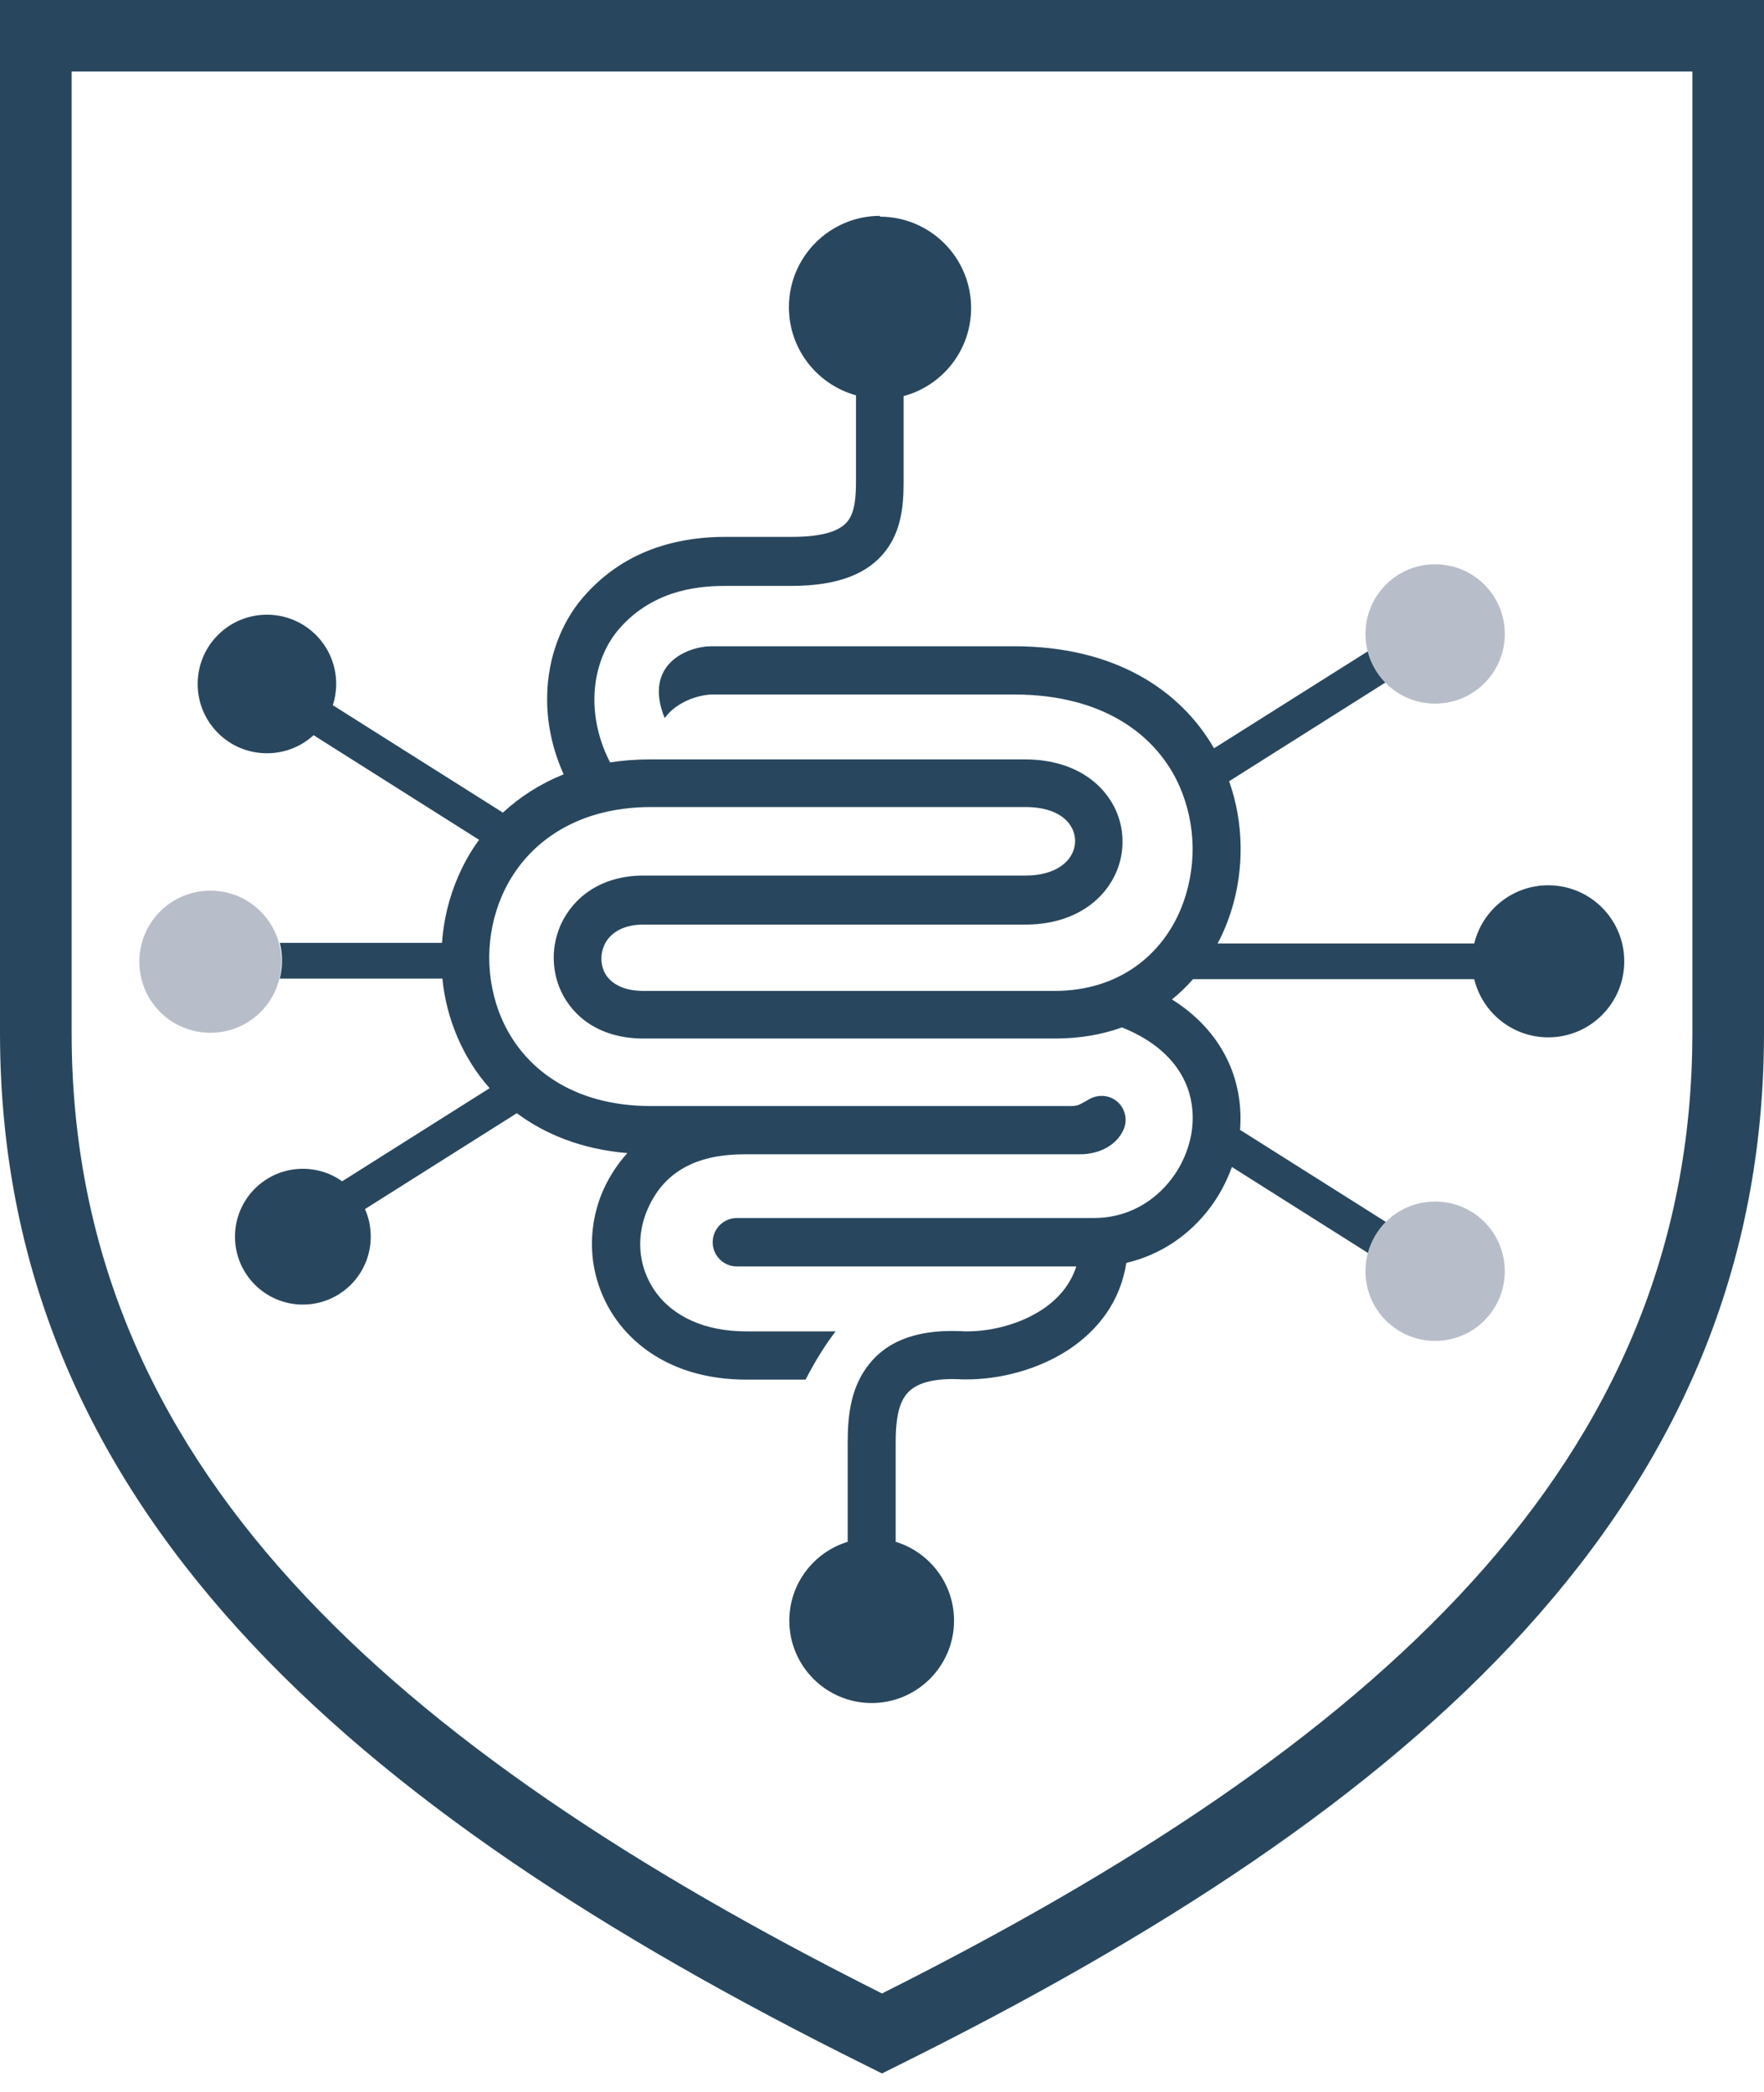 <?xml version="1.0" encoding="UTF-8"?>
<svg xmlns="http://www.w3.org/2000/svg" width="70" height="83" viewBox="0 0 70 83" fill="none">
  <path d="M34.37 81.942C23.982 76.791 15.444 71.231 9.482 64.662C3.41 57.976 0 50.281 0 40.972V-0.006H70V40.972C70 50.273 66.59 57.976 60.518 64.662C54.556 71.231 46.018 76.791 35.63 81.942L35 82.257L34.37 81.942ZM11.585 62.748C17.169 68.899 25.203 74.168 35 79.083C44.797 74.168 52.831 68.899 58.415 62.748C64.014 56.59 67.157 49.509 67.157 40.972V2.837H2.843V40.972C2.843 49.509 5.986 56.59 11.585 62.748Z" fill="#28475F"></path>
  <path fill-rule="evenodd" clip-rule="evenodd" d="M34.913 8.595C36.914 8.595 38.536 10.217 38.536 12.217C38.536 13.895 37.402 15.297 35.858 15.714V19.085C35.858 20.085 35.764 21.078 35.11 21.897C34.464 22.708 33.354 23.244 31.393 23.244H28.755C28.14 23.244 27.392 23.306 26.644 23.558C25.911 23.811 25.163 24.244 24.525 25C23.974 25.654 23.612 26.591 23.588 27.646C23.572 28.465 23.753 29.363 24.21 30.245C24.714 30.166 25.242 30.127 25.801 30.127H40.67C42.49 30.127 43.671 30.954 44.215 32.009C44.435 32.442 44.545 32.915 44.545 33.388C44.545 33.868 44.435 34.34 44.215 34.774C43.671 35.845 42.482 36.68 40.678 36.68H25.517C24.706 36.68 24.186 37.034 23.982 37.491C23.903 37.664 23.864 37.845 23.864 38.026C23.864 38.208 23.903 38.381 23.974 38.546C24.179 38.979 24.683 39.31 25.525 39.31H41.852C44.396 39.31 46.113 37.885 46.869 36.034C47.176 35.278 47.333 34.451 47.326 33.624C47.318 32.797 47.144 31.962 46.806 31.19C45.908 29.158 43.774 27.552 40.245 27.552H28.282C27.754 27.552 26.849 27.827 26.376 28.489C25.51 26.354 27.282 25.638 28.235 25.638H40.245C44.246 25.638 46.845 27.378 48.176 29.686L54.296 25.827C54.422 26.299 54.666 26.725 54.997 27.063L48.775 30.993C49.074 31.836 49.224 32.726 49.231 33.608C49.239 34.687 49.042 35.766 48.633 36.758C48.538 36.987 48.436 37.215 48.318 37.428H58.501C58.824 36.105 60.014 35.12 61.439 35.12C63.109 35.12 64.455 36.475 64.455 38.137C64.455 39.806 63.101 41.153 61.439 41.153C60.014 41.153 58.824 40.169 58.501 38.845H47.341C47.089 39.137 46.806 39.405 46.507 39.649C47.727 40.413 48.499 41.413 48.901 42.5C49.176 43.256 49.271 44.043 49.208 44.823L54.997 48.477C54.666 48.816 54.422 49.241 54.296 49.714L48.885 46.296C48.672 46.887 48.373 47.446 47.995 47.942C47.2 48.989 46.058 49.785 44.695 50.1C44.459 51.636 43.569 52.77 42.419 53.534C41.19 54.345 39.655 54.731 38.308 54.723C38.213 54.723 38.127 54.723 38.056 54.715C36.827 54.668 36.213 54.951 35.914 55.385C35.591 55.849 35.543 56.582 35.543 57.259V61.165C36.882 61.575 37.859 62.819 37.859 64.292C37.859 66.096 36.394 67.561 34.59 67.561C32.787 67.561 31.322 66.096 31.322 64.292C31.322 62.819 32.299 61.575 33.638 61.165V57.259C33.638 56.282 33.724 55.203 34.354 54.298C35 53.361 36.134 52.722 38.142 52.809C38.213 52.809 38.276 52.817 38.324 52.817C39.324 52.825 40.466 52.541 41.371 51.943C41.986 51.533 42.474 50.974 42.71 50.242H29.243C28.715 50.242 28.282 49.816 28.282 49.281C28.282 48.753 28.707 48.32 29.243 48.32H43.419C44.711 48.32 45.79 47.69 46.483 46.776C46.885 46.257 47.152 45.642 47.27 45.012C47.381 44.39 47.341 43.752 47.121 43.146C46.766 42.193 45.947 41.326 44.522 40.759C43.734 41.043 42.844 41.2 41.868 41.2H25.541C23.848 41.2 22.761 40.381 22.265 39.326C22.068 38.901 21.973 38.444 21.973 37.987C21.973 37.53 22.076 37.073 22.265 36.656C22.769 35.577 23.872 34.734 25.541 34.734H40.702C41.679 34.734 42.293 34.356 42.537 33.876C42.624 33.71 42.663 33.529 42.663 33.364C42.663 33.191 42.624 33.017 42.537 32.852C42.301 32.379 41.694 32.017 40.702 32.017H25.832C22.753 32.017 20.776 33.561 19.918 35.538C19.587 36.309 19.414 37.144 19.414 37.979C19.414 38.814 19.579 39.649 19.91 40.413C20.753 42.358 22.714 43.878 25.825 43.878H42.017C42.836 43.878 42.663 43.917 43.246 43.594C43.506 43.453 43.829 43.429 44.12 43.563C44.6 43.791 44.797 44.358 44.577 44.831C44.411 45.185 44.136 45.43 43.805 45.587C43.506 45.729 43.175 45.792 42.86 45.792H29.55C27.817 45.792 26.329 46.351 25.636 48.123C25.431 48.659 25.36 49.226 25.431 49.777C25.502 50.32 25.714 50.848 26.053 51.305C26.723 52.195 27.912 52.817 29.613 52.817H33.157C32.716 53.4 32.322 54.038 31.968 54.731H29.613C27.242 54.731 25.533 53.786 24.525 52.447C23.982 51.722 23.651 50.888 23.533 50.021C23.423 49.155 23.525 48.265 23.848 47.43C24.084 46.831 24.431 46.257 24.895 45.745C23.108 45.595 21.651 45.012 20.509 44.162L14.483 47.966C14.633 48.296 14.712 48.666 14.712 49.06C14.712 50.549 13.507 51.754 12.018 51.754C10.53 51.754 9.325 50.549 9.325 49.06C9.325 47.572 10.53 46.367 12.018 46.367C12.601 46.367 13.137 46.548 13.578 46.863L19.43 43.169C18.894 42.571 18.477 41.893 18.162 41.169C17.839 40.421 17.634 39.633 17.555 38.822H11.105C11.16 38.593 11.191 38.357 11.191 38.113C11.191 37.869 11.16 37.633 11.105 37.404H17.539C17.602 36.506 17.815 35.616 18.177 34.782C18.398 34.27 18.674 33.773 19.012 33.317L12.444 29.166C11.955 29.615 11.302 29.883 10.593 29.883C9.073 29.883 7.844 28.654 7.844 27.134C7.844 25.614 9.073 24.386 10.593 24.386C12.113 24.386 13.341 25.614 13.341 27.134C13.341 27.425 13.294 27.709 13.208 27.977L19.957 32.238C20.627 31.615 21.43 31.096 22.367 30.718C21.887 29.654 21.69 28.583 21.713 27.583C21.745 26.071 22.281 24.708 23.1 23.74C23.997 22.684 25.037 22.07 26.053 21.723C27.053 21.385 28.006 21.298 28.778 21.298H31.416C32.692 21.298 33.338 21.054 33.638 20.676C33.929 20.314 33.968 19.699 33.968 19.053V15.683C32.432 15.257 31.306 13.855 31.306 12.186C31.306 10.185 32.929 8.563 34.929 8.563L34.913 8.595Z" fill="#28475F"></path>
  <path fill-rule="evenodd" clip-rule="evenodd" d="M8.348 35.333C6.789 35.333 5.529 36.593 5.529 38.152C5.529 39.712 6.789 40.972 8.348 40.972C9.908 40.972 11.168 39.712 11.168 38.152C11.168 36.593 9.908 35.333 8.348 35.333ZM56.95 22.385C58.478 22.385 59.714 23.622 59.714 25.149C59.714 26.677 58.478 27.914 56.95 27.914C55.422 27.914 54.185 26.677 54.185 25.149C54.185 23.622 55.422 22.385 56.95 22.385ZM56.95 53.195C58.478 53.195 59.714 51.959 59.714 50.431C59.714 48.903 58.478 47.666 56.95 47.666C55.422 47.666 54.185 48.903 54.185 50.431C54.185 51.959 55.422 53.195 56.95 53.195Z" fill="#B8BEC9"></path>
</svg>
